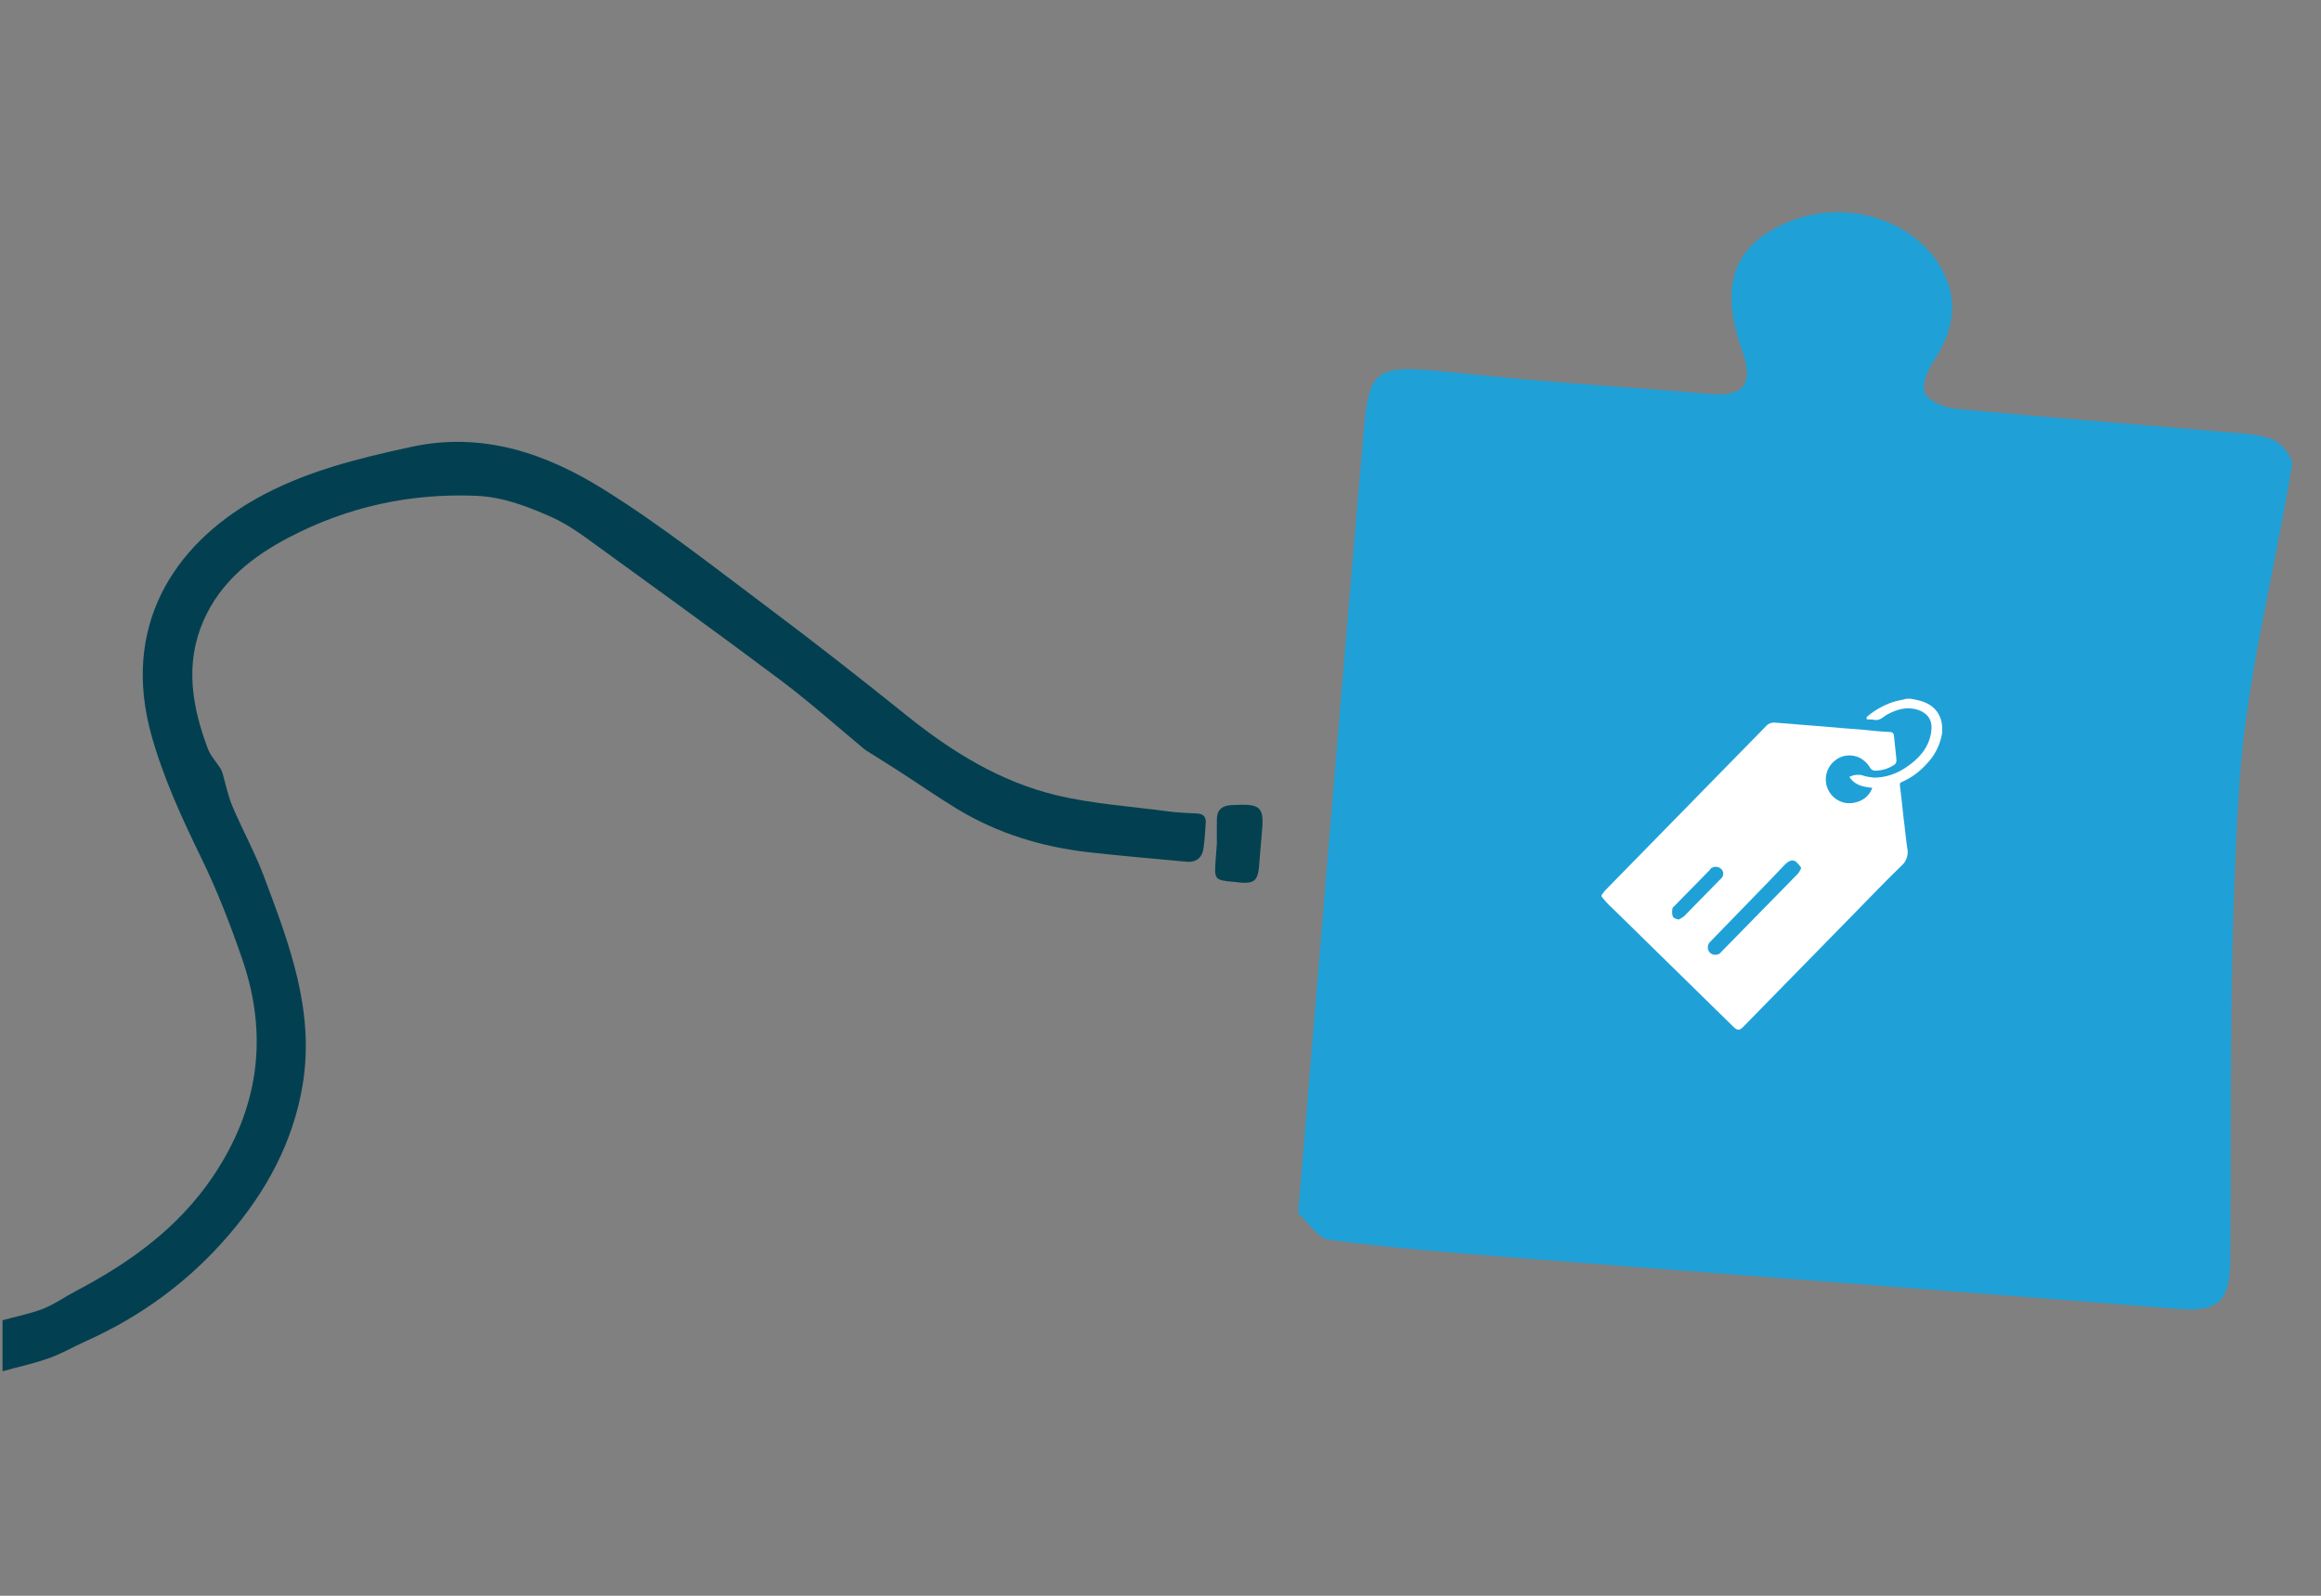 <svg xmlns="http://www.w3.org/2000/svg" id="Calque_1" data-name="Calque 1" viewBox="0 0 240 165"><rect x="0" y="0" width="240" height="165" fill="#808080" stroke="none"/><defs><style>      .cls-1 {        fill: #1fa1d8;      }      .cls-1, .cls-2, .cls-3, .cls-4, .cls-5 {        stroke-width: 0px;      }      .cls-2 {        fill: #034151;      }      .cls-3 {        fill: #fefefe;      }      .cls-4 {        fill: #fff;      }      .cls-5 {        fill: #024051;      }    </style></defs><path class="cls-1" d="M235.01,45.45c-1.59-.61-3.43-.65-5.17-.8-9.21-.8-18.44-1.51-27.64-2.38-1.12-.11-2.62-.7-3.12-1.55-.41-.7.15-2.29.74-3.18,2-3.01,2.84-6.04,1.11-9.44-2.72-5.35-10.06-7.68-16.12-5.1-5.57,2.37-7.06,6.51-4.67,13.24,1.13,3.17.46,4.82-3.25,4.5-8.55-.73-17.12-1.22-25.65-2.13-9.04-.96-9.63-.89-10.24,6.1-2.3,26.62-4.48,53.24-6.77,80.74,1.04.92,2.05,2.61,3.25,2.76,6.5.84,13.04,1.36,19.58,1.87,22.7,1.77,45.41,3.46,68.11,5.26,4.3.34,5.41-.82,5.45-5.08.13-16.49-.16-33.02.96-49.45.75-10.97,3.66-21.8,5.42-32.71.13-.79-1.08-2.3-1.98-2.64Z"></path><path class="cls-3" d="M0,144.56c.07.07.14.14.22.22-.07-.07-.14-.14-.22-.22Z"></path><path class="cls-5" d="M.26,141.78v-5.27c1.38-.38,2.83-.66,4.18-1.18,1.19-.47,2.26-1.24,3.41-1.84,5.56-2.92,10.56-6.51,14.14-11.8,4.73-6.98,5.81-14.49,3.08-22.45-1.23-3.6-2.62-7.17-4.28-10.58-2.01-4.12-3.91-8.26-5.14-12.67-3.08-11.11,2.16-19.51,10.78-24.39,5.02-2.84,10.54-4.19,16.13-5.4,7.36-1.59,13.93.69,19.92,4.44,5.92,3.7,11.43,8.06,17.03,12.25,4.85,3.63,9.62,7.38,14.34,11.17,4.61,3.69,9.57,6.76,15.33,8.15,3.77.91,7.69,1.16,11.55,1.68,1,.13,2.02.18,3.03.22.64.03.95.33.92.94-.05.86-.11,1.73-.22,2.59-.13,1.02-.73,1.56-1.77,1.46-3.38-.31-6.76-.6-10.13-.98-4.82-.55-9.39-1.94-13.56-4.46-2.09-1.27-4.1-2.67-6.15-3.99-1.1-.71-2.22-1.4-3.33-2.1-.06-.04-.11-.09-.17-.13-2.88-2.39-5.67-4.89-8.66-7.13-6.61-4.95-13.3-9.78-19.99-14.63-1.19-.86-2.45-1.68-3.79-2.27-2.47-1.08-4.92-2.04-7.76-2.15-6.82-.26-13.2,1.15-19.2,4.27-3.81,1.98-7.13,4.58-8.91,8.65-1.95,4.47-1.18,8.9.46,13.25.27.72.85,1.33,1.28,2,.09.15.17.31.22.48.34,1.16.57,2.37,1.04,3.47,1.03,2.44,2.33,4.78,3.26,7.26,2.61,6.96,5.29,13.91,3.98,21.62-1,5.9-3.75,10.92-7.59,15.4-4.1,4.79-9.06,8.44-14.82,11.02-1.27.57-2.49,1.29-3.8,1.75-1.54.55-3.15.9-4.79,1.35h-.02Z"></path><path class="cls-2" d="M125.83,87.33c0-.82-.02-1.76,0-2.69.03-.91.54-1.33,1.45-1.39,3.2-.18,3.49.1,3.17,3.22-.11,1.11-.17,2.22-.28,3.33-.13,1.21-.55,1.55-1.76,1.47-.25-.02-.5-.06-.75-.08-2.09-.18-2.12-.22-1.95-2.35.04-.47.07-.93.11-1.51h0Z"></path><path class="cls-4" d="M165.61,92.71v-.16c.1-.16.21-.26.31-.42,3.94-4.02,7.82-7.99,11.76-12.01l4.92-5.02c.21-.26.57-.42.94-.38.63.05,1.26.09,1.83.14.94.1,1.89.14,2.83.23.58.05,1.1.09,1.68.14.94.1,1.89.14,2.83.23.89.1,1.83.19,2.72.23.31,0,.42.21.42.47.06.73.17,1.46.23,2.2.06.47,0,.63-.41.84-.52.32-1.15.48-1.72.49-.26,0-.47-.1-.58-.31-.16-.31-.42-.57-.69-.78-.79-.62-1.94-.66-2.78-.08s-1.24,1.53-1.07,2.52c.28,1.36,1.54,2.24,2.9,1.96.21-.05.47-.11.68-.22.57-.27.99-.74,1.19-1.32-.94-.1-1.78-.24-2.37-1.13.42-.21.89-.27,1.31-.17.42.15.84.2,1.26.25,1.15-.01,2.3-.39,3.24-1.03,1.3-.85,2.34-1.96,2.63-3.53.2-1.1-.07-1.99-1.33-2.45-1.1-.36-2.15-.08-3.14.45-.42.21-.78.69-1.36.59-.21-.05-.47-.05-.68-.05-.1,0-.16-.05-.16-.16,0-.05.05-.11.1-.16.88-.74,1.98-1.33,3.07-1.6.31-.06.68-.16.99-.22h.42c.26.05.52.1.73.15,1.84.4,2.69,1.7,2.5,3.48-.2,1.15-.76,2.26-1.59,3.11-.72.79-1.56,1.43-2.55,1.86-.16.05-.26.16-.21.37.06.47.11.99.17,1.46.11.84.17,1.73.29,2.56.11.84.17,1.62.29,2.41.16.63-.04,1.31-.45,1.73-1.71,1.64-3.37,3.39-5.03,5.08l-11.45,11.69c-.41.42-.62.43-1.05.01l-12.53-12.28c-.48-.41-.79-.83-1.11-1.19ZM186.26,89.73c-.16-.21-.32-.42-.53-.62-.37-.26-.68-.15-1.1.22-.57.58-1.09,1.16-1.66,1.74l-6.11,6.29c-.31.26-.36.79-.09,1.1s.79.36,1.1.09l.1-.11c2.59-2.64,5.23-5.34,7.88-8.04.16-.16.31-.42.41-.68h0ZM173.59,95.09c.16-.11.36-.21.52-.32,1.24-1.27,2.54-2.59,3.78-3.86.31-.21.41-.68.15-1l-.11-.1c-.32-.26-.79-.25-1.1.06v.05s-3.68,3.75-3.68,3.75c-.1.11-.21.16-.21.26-.05.26-.05.47,0,.73.06.26.32.36.63.41h0Z"></path></svg>